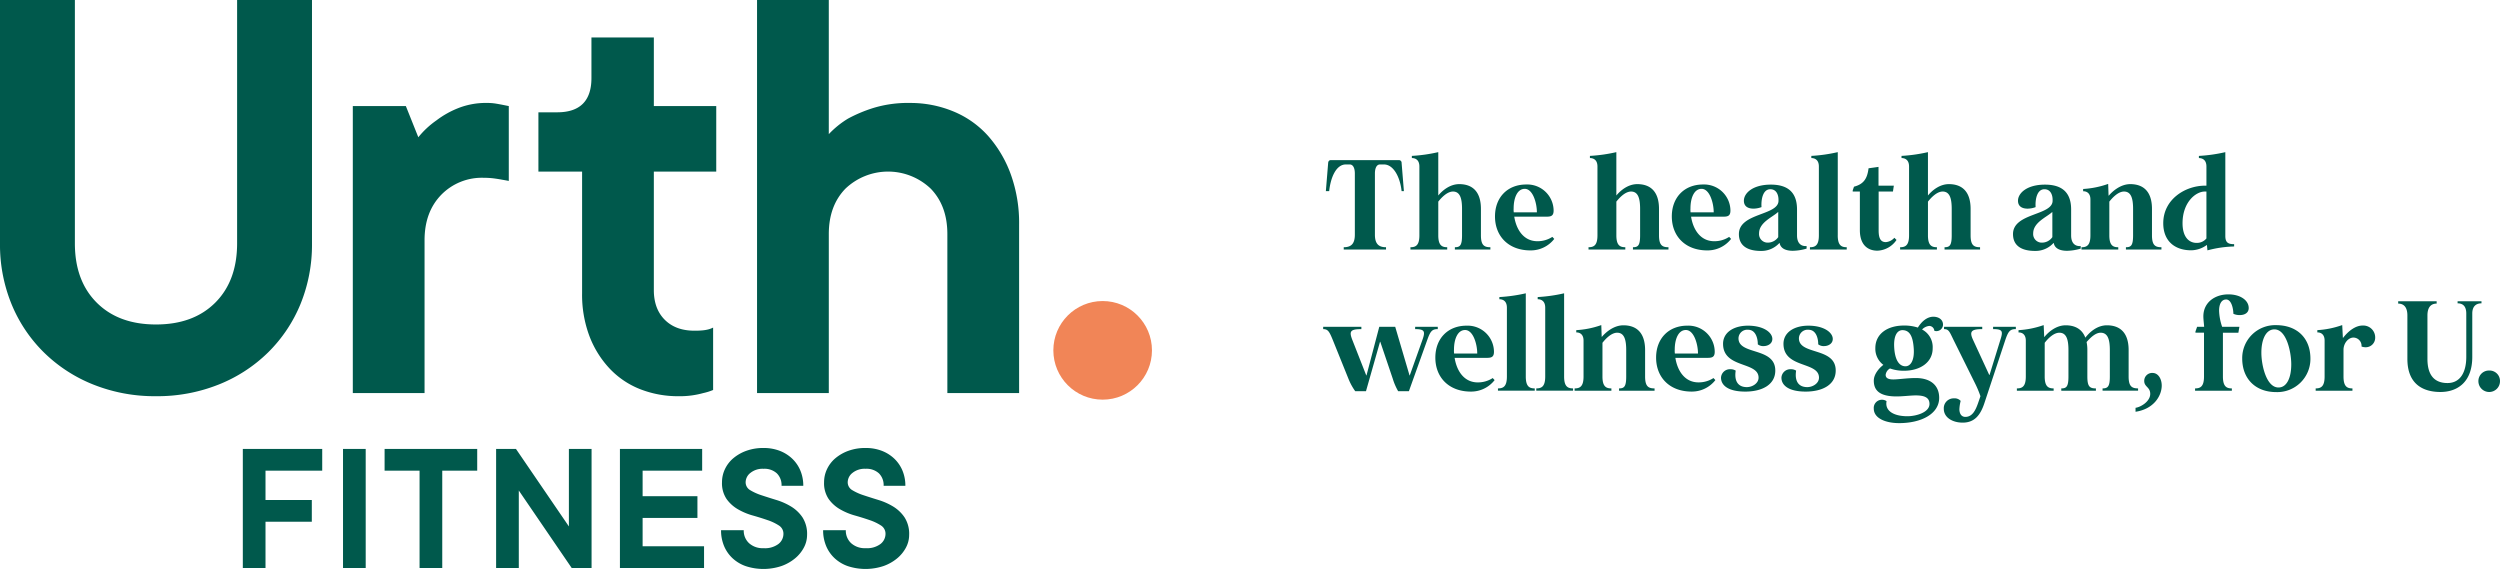 <?xml version="1.0" encoding="UTF-8"?>
<svg xmlns="http://www.w3.org/2000/svg" width="783.283" height="178.262" viewBox="0 0 783.283 178.262">
  <g id="Group_177492" data-name="Group 177492" transform="translate(-340.074 -1829.911)">
    <g id="Urth_Fitness_Logo_RGB_WhiteTanBG" data-name="Urth Fitness Logo_RGB_WhiteTanBG" transform="translate(303.801 1796.959)">
      <g id="Group_177491" data-name="Group 177491" transform="translate(36.273 32.952)">
        <g id="Group_177490" data-name="Group 177490">
          <path id="Path_53195" data-name="Path 53195" d="M110.562,32.952h23.462V109.2a49.221,49.221,0,0,1-3.619,19.061A45.6,45.6,0,0,1,120.241,143.4a46.727,46.727,0,0,1-15.543,10.07,51.877,51.877,0,0,1-19.549,3.618A51.851,51.851,0,0,1,65.6,153.474,46.667,46.667,0,0,1,50.057,143.4a45.484,45.484,0,0,1-10.165-15.148A49.133,49.133,0,0,1,36.273,109.2V32.952H59.734V109.2q0,11.73,6.843,18.572t18.572,6.843q11.73,0,18.572-6.843t6.84-18.572V32.952Zm81.016,32.453a17.051,17.051,0,0,0-2.736-.2,23.589,23.589,0,0,0-9.093,1.66,28.638,28.638,0,0,0-6.742,3.813,27.348,27.348,0,0,0-5.669,5.277l-3.908-9.774H146.812v89.928h22.479v-47.9q0-8.794,5.182-14.174a17.766,17.766,0,0,1,13.392-5.377,24.883,24.883,0,0,1,3.226.2c.977.132,1.79.264,2.444.392.782.132,1.5.26,2.148.39V66.185q-.978-.193-1.954-.392C193.073,65.667,192.358,65.534,191.578,65.405Zm49.552-20.723H221.58V57.388q0,10.755-10.752,10.752h-5.863V86.711h13.686v38.121a36.849,36.849,0,0,0,2.249,13.294,30.888,30.888,0,0,0,6.253,10.166,26.4,26.4,0,0,0,9.579,6.549,32.385,32.385,0,0,0,12.218,2.249,27.1,27.1,0,0,0,7.627-.977,17.755,17.755,0,0,0,3.125-.975V135.585a7.358,7.358,0,0,1-1.562.587,11.7,11.7,0,0,1-1.759.291,25,25,0,0,1-2.545.1q-5.863,0-9.282-3.421t-3.424-9.287V86.711h19.552V66.185H241.131v-21.5ZM352.936,87.493A37.354,37.354,0,0,0,345.8,75.471a29.835,29.835,0,0,0-10.853-7.623,35.081,35.081,0,0,0-13.589-2.637,37,37,0,0,0-11.433,1.562,44.754,44.754,0,0,0-7.921,3.323,28.5,28.5,0,0,0-6.059,4.889V32.954H273.464V156.115h22.484V106.262q0-8.8,5.182-14.174a19.362,19.362,0,0,1,26.78,0q5.182,5.38,5.183,14.174v49.853h22.48V103.331A44.823,44.823,0,0,0,352.936,87.493Z" transform="translate(-36.273 -32.952)" fill="#00594c"></path>
          <circle id="Ellipse_319" data-name="Ellipse 319" cx="15.449" cy="15.449" r="15.449" transform="translate(330.028 94.319)" fill="#f18557"></circle>
        </g>
      </g>
      <path id="Path_53196" data-name="Path 53196" d="M182.895,115.273H190v37.313h-6.22L167.2,128.3v24.282h-7.108V115.273h6.22l16.582,24.282V115.273Zm-70.771,37.315h7.108V115.275h-7.108Zm-31.392,0H87.84V138.077h14.508v-6.811H87.84v-9.182h17.768v-6.811H80.732Zm44.42-30.5h10.957v30.5h7.108v-30.5H154.17v-6.811H125.152ZM288.08,136.746a11.5,11.5,0,0,0-3.554-3.407,20.112,20.112,0,0,0-4.649-2.074q-2.521-.773-4.649-1.48a16.6,16.6,0,0,1-3.554-1.6,2.832,2.832,0,0,1-1.42-2.548,3.764,3.764,0,0,1,1.48-2.842,6.058,6.058,0,0,1,4.143-1.3,5.734,5.734,0,0,1,4.148,1.42,5.17,5.17,0,0,1,1.48,3.908h6.811a12.262,12.262,0,0,0-.888-4.709,10.99,10.99,0,0,0-2.548-3.761,11.8,11.8,0,0,0-3.941-2.488,13.839,13.839,0,0,0-5.063-.888,15.468,15.468,0,0,0-5.418.888,13.37,13.37,0,0,0-4.088,2.341,10.126,10.126,0,0,0-2.606,3.407,9.5,9.5,0,0,0-.916,4.085,8.805,8.805,0,0,0,1.42,5.241,11.289,11.289,0,0,0,3.554,3.227,19.77,19.77,0,0,0,4.649,1.954q2.515.711,4.649,1.453a15.655,15.655,0,0,1,3.554,1.687,3.022,3.022,0,0,1,1.42,2.666,4.01,4.01,0,0,1-1.54,3.106,7.008,7.008,0,0,1-4.68,1.336,6.361,6.361,0,0,1-4.557-1.573,5.335,5.335,0,0,1-1.66-4.056h-7.108a12.652,12.652,0,0,0,.919,4.887,11.051,11.051,0,0,0,2.635,3.845,11.754,11.754,0,0,0,4.175,2.519,17.811,17.811,0,0,0,11.191-.027,13.906,13.906,0,0,0,4.3-2.432,11.165,11.165,0,0,0,2.755-3.4,8.421,8.421,0,0,0,.979-3.908A9.588,9.588,0,0,0,288.08,136.746Zm-82.087.144h17.174v-6.811H205.993v-8h18.656v-6.811H198.884v37.313h26.356v-6.814H205.993Zm46.552-3.549a20.113,20.113,0,0,0-4.649-2.074q-2.521-.773-4.649-1.48a16.6,16.6,0,0,1-3.554-1.6,2.831,2.831,0,0,1-1.42-2.548,3.764,3.764,0,0,1,1.48-2.842,6.058,6.058,0,0,1,4.143-1.3,5.727,5.727,0,0,1,4.146,1.42,5.17,5.17,0,0,1,1.48,3.908h6.811a12.262,12.262,0,0,0-.888-4.709,10.966,10.966,0,0,0-2.548-3.761,11.8,11.8,0,0,0-3.941-2.488,13.839,13.839,0,0,0-5.063-.888,15.468,15.468,0,0,0-5.418.888,13.37,13.37,0,0,0-4.088,2.341,10.127,10.127,0,0,0-2.606,3.407,9.5,9.5,0,0,0-.915,4.085,8.805,8.805,0,0,0,1.42,5.241,11.289,11.289,0,0,0,3.554,3.227,19.772,19.772,0,0,0,4.649,1.954q2.515.711,4.649,1.453a15.656,15.656,0,0,1,3.554,1.687,3.022,3.022,0,0,1,1.42,2.666,4.009,4.009,0,0,1-1.54,3.106,7.008,7.008,0,0,1-4.68,1.336,6.361,6.361,0,0,1-4.557-1.573,5.323,5.323,0,0,1-1.66-4.056h-7.108a12.652,12.652,0,0,0,.919,4.887,11.05,11.05,0,0,0,2.635,3.845,11.755,11.755,0,0,0,4.175,2.519,17.812,17.812,0,0,0,11.191-.027,13.945,13.945,0,0,0,4.3-2.432,11.164,11.164,0,0,0,2.755-3.4,8.42,8.42,0,0,0,.979-3.908,9.6,9.6,0,0,0-1.42-5.478A11.451,11.451,0,0,0,252.545,133.34Z" transform="translate(31.62 58.335)" fill="#00594c"></path>
    </g>
    <path id="Urth_Fitness_Tagline_RGB_VT" data-name="Urth Fitness Tagline_RGB_VT" d="M46.547,32.379H45.506l.722-8.845c.04-.52.319-.879.839-.879H68.4a.83.83,0,0,1,.84.879l.72,8.845h-.72c-.481-4.522-2.6-8.365-5.523-8.365h-1.24c-1.041,0-1.6,1.121-1.6,2.841V46.027c0,2.883,1.2,3.922,3.481,3.922v.72H51.108v-.72c2.281,0,3.481-1.041,3.481-3.922V26.856c0-1.721-.56-2.841-1.6-2.841h-1.24C48.828,24.014,47.028,27.856,46.547,32.379Zm36.983,17.57c-1.683,0-2.8-.6-2.8-3.723V35.661c1-1.28,2.8-3.162,4.6-3.162,2.241,0,2.841,2.2,2.841,5.443v8.285c0,3.122-.6,3.723-2.243,3.723v.72H97.056v-.72c-1.922,0-2.963-.6-2.963-3.723V37.942c0-5.763-3-7.764-6.8-7.764-2.921,0-5.282,2-6.564,3.561V20.17h-.08a48.619,48.619,0,0,1-8.2,1.16v.68c.919,0,2.361.4,2.361,2.642V46.225c0,3.122-1.122,3.723-2.8,3.723v.72H83.527v-.718ZM98.5,40.3c0-6.044,4-10.006,9.766-10.006a8.248,8.248,0,0,1,8.6,8.165c0,1.84-1,1.92-2.48,1.92h-9.848c.642,4.082,2.963,7.685,7.244,7.685a8.418,8.418,0,0,0,4.684-1.36l.6.64a9.311,9.311,0,0,1-7.443,3.6C102.742,50.948,98.5,46.508,98.5,40.3Zm5.882-1.28h7.244c0-2.963-1.282-7.364-3.8-7.364-2.4,0-3.483,2.961-3.483,6.123A6.608,6.608,0,0,0,104.383,39.023Zm34.943,10.927c-1.683,0-2.8-.6-2.8-3.723V35.661c1-1.28,2.8-3.162,4.6-3.162,2.241,0,2.841,2.2,2.841,5.443v8.285c0,3.122-.6,3.723-2.243,3.723v.72h11.126v-.72c-1.922,0-2.963-.6-2.963-3.723V37.942c0-5.763-3-7.764-6.8-7.764-2.921,0-5.282,2-6.564,3.561V20.17h-.08a48.62,48.62,0,0,1-8.2,1.16v.68c.919,0,2.361.4,2.361,2.642V46.225c0,3.122-1.122,3.723-2.8,3.723v.72h11.527v-.718ZM153.9,40.3c0-6.044,4-10.006,9.766-10.006a8.248,8.248,0,0,1,8.6,8.165c0,1.84-1,1.92-2.48,1.92h-9.848c.642,4.082,2.963,7.685,7.244,7.685a8.418,8.418,0,0,0,4.684-1.36l.6.64a9.311,9.311,0,0,1-7.443,3.6C158.137,50.948,153.9,46.508,153.9,40.3Zm5.882-1.28h7.244c0-2.963-1.282-7.364-3.8-7.364-2.4,0-3.483,2.961-3.483,6.123A6.609,6.609,0,0,0,159.778,39.023Zm27.9,9.607h-.08a7.6,7.6,0,0,1-5.8,2.48c-4,0-6.883-1.48-6.883-5.282,0-6.684,12.406-5.763,12.406-10.446v-.321c0-1.442-.6-3.282-2.562-3.282-2.361,0-2.921,3.242-2.762,5.6a7.265,7.265,0,0,1-2.52.481c-1.561,0-3-.6-3-2.482,0-2.361,2.762-5.043,8.444-5.043,4.4,0,8.205,1.641,8.205,7.764v8.125c0,2.642,1.4,3.481,3,3.362v.8a16.3,16.3,0,0,1-4.283.68C189.835,51.07,188,50.468,187.675,48.629Zm-.441-9.686h-.08c-1.721,1.6-5.924,3.24-5.924,6.644a2.688,2.688,0,0,0,2.762,2.921,3.946,3.946,0,0,0,3.242-1.721Zm18.653,7.284V20.172h-.08a48.619,48.619,0,0,1-8.2,1.16v.68c.919,0,2.361.4,2.361,2.642V46.227c0,3.122-1.122,3.723-2.8,3.723v.72h11.527v-.72C207.007,49.949,205.888,49.349,205.888,46.227Zm18.41,1.442-.678-.68a4.02,4.02,0,0,1-2.644,1.36c-1.48,0-2.281-.919-2.281-3.641V32.5h4.482l.279-1.84h-4.8V24.776l-3.122.441c-.4,3.242-1.521,4.963-4.562,5.763l-.4,1.16V32.5h2.241V44.586c0,4.883,2.724,6.444,5.485,6.444A7.558,7.558,0,0,0,224.3,47.668Zm12.649,2.281c-1.683,0-2.8-.6-2.8-3.723V35.661c1-1.28,2.8-3.162,4.6-3.162,2.241,0,2.841,2.2,2.841,5.443v8.285c0,3.122-.6,3.723-2.243,3.723v.72h11.126v-.72c-1.922,0-2.963-.6-2.963-3.723V37.942c0-5.763-3-7.764-6.8-7.764-2.921,0-5.282,2-6.564,3.561V20.17h-.08a48.619,48.619,0,0,1-8.2,1.16v.68c.919,0,2.361.4,2.361,2.642V46.225c0,3.122-1.122,3.723-2.8,3.723v.72h11.527v-.718ZM260.8,45.826c0-6.684,12.406-5.763,12.406-10.446v-.319c0-1.442-.6-3.282-2.562-3.282-2.361,0-2.921,3.242-2.762,5.6a7.266,7.266,0,0,1-2.52.481c-1.561,0-3-.6-3-2.482,0-2.361,2.762-5.043,8.444-5.043,4.4,0,8.205,1.641,8.205,7.764v8.125c0,2.642,1.4,3.481,3,3.362v.8a16.3,16.3,0,0,1-4.283.68c-2,0-3.84-.6-4.161-2.441h-.08a7.6,7.6,0,0,1-5.8,2.48C263.682,51.108,260.8,49.628,260.8,45.826Zm6.323-.239a2.688,2.688,0,0,0,2.762,2.921,3.946,3.946,0,0,0,3.242-1.721V38.943h-.08C271.328,40.544,267.125,42.183,267.125,45.587Zm26.657,4.363c-1.683,0-2.8-.6-2.8-3.723V35.661c1-1.28,2.8-3.162,4.6-3.162,2.241,0,2.841,2.2,2.841,5.443v8.285c0,3.122-.6,3.723-2.243,3.723v.72h11.126v-.72c-1.922,0-2.963-.6-2.963-3.723V37.942c0-5.763-3-7.764-6.8-7.764-2.921,0-5.4,2.042-6.724,3.6h-.08l-.12-3.641h-.08a28.449,28.449,0,0,1-7.764,1.561v.72c.879-.04,2.281.4,2.281,2.562V46.227c0,3.122-1.122,3.723-2.8,3.723v.72h11.527v-.72Zm27.7-.68a8.387,8.387,0,0,1-4.881,1.639c-5.084,0-8.725-2.881-8.725-8.484,0-7.525,6.925-11.766,13.088-11.766h.439v-6c0-2.241-1.442-2.642-2.361-2.642v-.68a48.591,48.591,0,0,0,8.2-1.16h.082V46.428c0,2.161,1,2.562,2.76,2.562v.72a35.175,35.175,0,0,0-8.283,1.2h-.08l-.161-1.639h-.08ZM321.4,32.5h-.518c-2.843,0-6.965,3.362-6.965,9.926,0,4.363,2.04,6.163,4.4,6.163a3.822,3.822,0,0,0,3.083-1.4ZM80.568,74.889H73.483v.72c2.963,0,3.242.68,2.281,3.364L71.8,90.1h-.08L67.24,74.889h-5l-4,15.21h-.08L53.793,78.973c-1.041-2.682-.64-3.364,2.841-3.364v-.72H44.667v.72c1.48,0,1.922.722,3,3.364l4.925,12.207a18.189,18.189,0,0,0,2.12,3.882h3.364l4.4-15.487h.08l3.922,11.6a18.839,18.839,0,0,0,1.681,3.882h3.364l5.762-16.089c.961-2.682,1.481-3.364,3.284-3.364v-.72ZM97.781,90.938l.6.64a9.311,9.311,0,0,1-7.443,3.6c-6.885,0-11.126-4.442-11.126-10.646,0-6.044,4-10.006,9.766-10.006a8.247,8.247,0,0,1,8.6,8.165c0,1.84-1,1.92-2.48,1.92H85.852C86.494,88.7,88.815,92.3,93.1,92.3A8.44,8.44,0,0,0,97.781,90.938ZM85.692,83.254h7.244c0-2.963-1.282-7.366-3.8-7.366-2.4,0-3.483,2.963-3.483,6.125A6.61,6.61,0,0,0,85.692,83.254Zm22.456,7.2V64.4h-.08a48.62,48.62,0,0,1-8.2,1.16v.68c.919,0,2.361.4,2.361,2.642V90.456c0,3.122-1.122,3.723-2.8,3.723v.72h11.527v-.72C109.268,94.18,108.148,93.58,108.148,90.458Zm12.007,0V64.4h-.08a48.619,48.619,0,0,1-8.2,1.16v.68c.919,0,2.361.4,2.361,2.642V90.456c0,3.122-1.122,3.723-2.8,3.723v.72h11.527v-.72C121.276,94.18,120.155,93.58,120.155,90.458Zm25.375,0V82.173c0-5.763-3-7.764-6.8-7.764-2.921,0-5.4,2.04-6.724,3.6h-.08l-.12-3.643h-.08a28.363,28.363,0,0,1-7.764,1.561v.72c.879-.04,2.281.4,2.281,2.562V90.458c0,3.122-1.122,3.723-2.8,3.723v.72h11.527v-.72c-1.683,0-2.8-.6-2.8-3.723V79.892c1-1.28,2.8-3.16,4.6-3.16,2.241,0,2.841,2.2,2.841,5.442v8.285c0,3.122-.6,3.723-2.243,3.723v.72h11.126v-.72C146.571,94.18,145.53,93.58,145.53,90.458Zm21.417.481.6.64a9.311,9.311,0,0,1-7.443,3.6c-6.885,0-11.126-4.442-11.126-10.646,0-6.044,4-10.006,9.766-10.006a8.247,8.247,0,0,1,8.6,8.165c0,1.84-1,1.92-2.48,1.92h-9.848c.642,4.082,2.963,7.685,7.244,7.685A8.44,8.44,0,0,0,166.946,90.938Zm-12.089-7.685H162.1c0-2.963-1.282-7.366-3.8-7.366-2.4,0-3.483,2.963-3.483,6.125A6.609,6.609,0,0,0,154.857,83.254Zm19.935-4.763a2.74,2.74,0,0,1,3-2.682c2.642,0,3.083,3.284,3.043,4.562a2.763,2.763,0,0,0,1.8.56c1.362,0,2.762-.76,2.762-2.241,0-2-2.722-4.161-7.643-4.161-4.482,0-7.8,2.12-7.8,5.683,0,7.764,11.126,5.483,11.126,10.606,0,1.8-1.962,2.963-3.683,2.963-2.921,0-3.962-2.122-3.481-5.164a2.9,2.9,0,0,0-1.641-.439,2.789,2.789,0,0,0-2.961,2.642c0,2.441,2.321,4.363,7.6,4.363s9.405-2.161,9.405-6.6C186.317,81.172,174.792,83.814,174.792,78.49Zm18.93,0a2.74,2.74,0,0,1,3-2.682c2.642,0,3.083,3.284,3.043,4.562a2.763,2.763,0,0,0,1.8.56c1.362,0,2.762-.76,2.762-2.241,0-2-2.722-4.161-7.643-4.161-4.482,0-7.8,2.12-7.8,5.683,0,7.764,11.126,5.483,11.126,10.606,0,1.8-1.962,2.963-3.683,2.963-2.921,0-3.962-2.122-3.481-5.164a2.9,2.9,0,0,0-1.641-.439,2.789,2.789,0,0,0-2.961,2.642c0,2.441,2.321,4.363,7.6,4.363s9.405-2.161,9.405-6.6C205.25,81.172,193.723,83.814,193.723,78.49Zm45.147-4.283a2.062,2.062,0,0,1-2.722,1.922,1.635,1.635,0,0,0-1.561-1.521,3.629,3.629,0,0,0-2.279,1.121,6.2,6.2,0,0,1,3.322,5.842c.04,4.444-3.922,7.084-9.007,7.084a12.8,12.8,0,0,1-4.363-.722,2.661,2.661,0,0,0-1.36,2c0,1,.8,1.442,2.4,1.442,1.561,0,4.4-.439,7.045-.439,4.6,0,7.324,2.281,7.324,6.2,0,4.963-5.483,7.926-12.568,7.926-4,0-7.924-1.4-7.924-4.562a2.557,2.557,0,0,1,2.562-2.762,2.45,2.45,0,0,1,1.442.439c-.6,3.242,2.562,4.724,6.524,4.724,2.762,0,6.925-1.2,6.925-3.842,0-1.922-1.4-2.682-4.321-2.682-1.521,0-4,.321-6,.321-5.6,0-7.124-2.122-7.124-4.963,0-2.082,1.8-4.042,3-4.923a6.31,6.31,0,0,1-2.52-5.244c0-4.522,3.84-7.083,8.965-7.083a13.837,13.837,0,0,1,4.363.64c1.2-1.96,2.923-3.4,4.843-3.4C237.509,71.727,238.869,72.608,238.869,74.207Zm-9.164,7.565c-.241-3.8-1.2-5.8-3.521-5.842-1.681,0-2.841,1.761-2.6,5.523.239,3.84,1.559,5.8,3.521,5.8C228.664,87.257,229.944,85.495,229.705,81.772Zm24.856-6.163c3,0,3.162.642,2.281,3.364l-3.4,11.006h-.08l-5.084-11.006c-1.2-2.6-.6-3.364,2.883-3.364v-.72H239.192v.72c1.481,0,1.721.8,2.963,3.364l6.724,13.569a33.2,33.2,0,0,1,1.721,4.082l-.76,2.2c-.76,2.161-1.761,4.283-3.962,4.283-1.4,0-1.88-1.24-1.88-2.443a13.282,13.282,0,0,1,.4-2.562,2.48,2.48,0,0,0-2.04-.8,3.089,3.089,0,0,0-3.242,3.282c0,2.722,2.722,4.323,5.924,4.323,3.8,0,5.6-2.482,6.8-6.125l6.564-19.812c.919-2.682,1.48-3.364,3.282-3.364v-.718h-7.124v.72Zm34.3,18.571v.72h11.126v-.72c-1.922,0-2.963-.6-2.963-3.723V82.173c0-5.763-3-7.764-6.8-7.764-3.083,0-5.443,2.161-6.765,3.882-1.041-2.8-3.4-3.882-6.163-3.882-2.921,0-5.362,2.04-6.644,3.643h-.08l-.16-3.683h-.082a28.653,28.653,0,0,1-7.8,1.561v.72c.879-.04,2.281.4,2.281,2.562V90.46c0,3.122-1.122,3.723-2.8,3.723v.72H273.53v-.72c-1.683,0-2.8-.6-2.8-3.723V79.894c1-1.32,2.8-3.16,4.6-3.16,2.241,0,2.841,2.2,2.841,5.442V90.46c0,3.122-.6,3.723-2.243,3.723v.72h10.847v-.72c-1.96,0-2.682-.6-2.682-3.723V82.175a12.01,12.01,0,0,0-.239-2.52c1.079-1.24,2.722-2.921,4.4-2.921,2.281,0,2.883,2.2,2.883,5.442V90.46C291.142,93.58,290.5,94.18,288.861,94.18Zm15.65-4.843a2.482,2.482,0,0,0-2.6,2.52c0,1.88,1.88,1.88,1.88,4.042,0,2.363-2.921,4.123-4.6,4.363v1.24c5.645-.84,8.125-4.881,8.205-8.083C307.434,91.3,306.354,89.337,304.511,89.337Zm23.054-23.014c1.842,0,2.281,3.364,2.281,4.482a4.516,4.516,0,0,0,2.042.4c1.521,0,2.76-.722,2.76-2.2,0-2.441-2.642-4.283-6.363-4.283-4.283,0-7.846,2.562-7.846,6.885,0,1,.241,2.841.241,3.282h-2.2l-.52,1.48v.361h2.682V90.458c0,3.122-1.121,3.723-2.8,3.723v.72h11.525v-.72c-1.681,0-2.8-.6-2.8-3.723V76.731h4.843l.319-1.842h-5.4a16.707,16.707,0,0,1-.961-5.043C325.364,67.685,326.165,66.323,327.565,66.323Zm26.416,18.49a10.385,10.385,0,0,1-10.725,10.526c-6.482,0-10.644-4.161-10.644-10.526a10.325,10.325,0,0,1,10.644-10.446C349.819,74.367,353.981,78.45,353.981,84.813Zm-6,1.842c0-3.761-1.442-10.965-5.284-10.965-2.6,0-4.082,3.041-4.082,7.322,0,3.8,1.521,10.887,5.364,10.887C346.577,93.9,347.979,90.858,347.979,86.655Zm22.332-12.167c-2.12,0-4.363,1.6-6.082,3.842h-.082l-.2-3.964h-.08a28.047,28.047,0,0,1-7.723,1.561v.72c.879-.04,2.281.4,2.281,2.562V90.458c0,3.122-1.122,3.723-2.8,3.723v.72H367.15v-.72c-1.683,0-2.8-.6-2.8-3.723V82.093c0-2.04,1.481-3.842,3.122-3.842a2.587,2.587,0,0,1,2.522,2.8,3.626,3.626,0,0,0,1.28.239,2.963,2.963,0,0,0,3-2.961A3.724,3.724,0,0,0,370.311,74.488Zm37.264-7.6h-7.483v.642c1.6,0,2.722.84,2.722,3.2V84.3c0,5.043-2.04,8.2-5.884,8.2-3.681,0-6.285-2-6.285-7.563V71.328c0-2.68,1.2-3.721,2.883-3.721v-.722H381.481v.722c1.681,0,2.883,1.041,2.883,3.721V84.936c0,8.205,5.242,10.366,10.365,10.366,5.043,0,9.966-2.841,9.966-11.006V70.728c0-2.361,1.282-3.2,2.883-3.2v-.642Zm2.4,21.694a3.293,3.293,0,0,0-3.364,3.4,3.383,3.383,0,0,0,6.765,0A3.279,3.279,0,0,0,409.98,88.577Z" transform="translate(709.976 1857.423)" fill="#00594c"></path>
  </g>
</svg>
